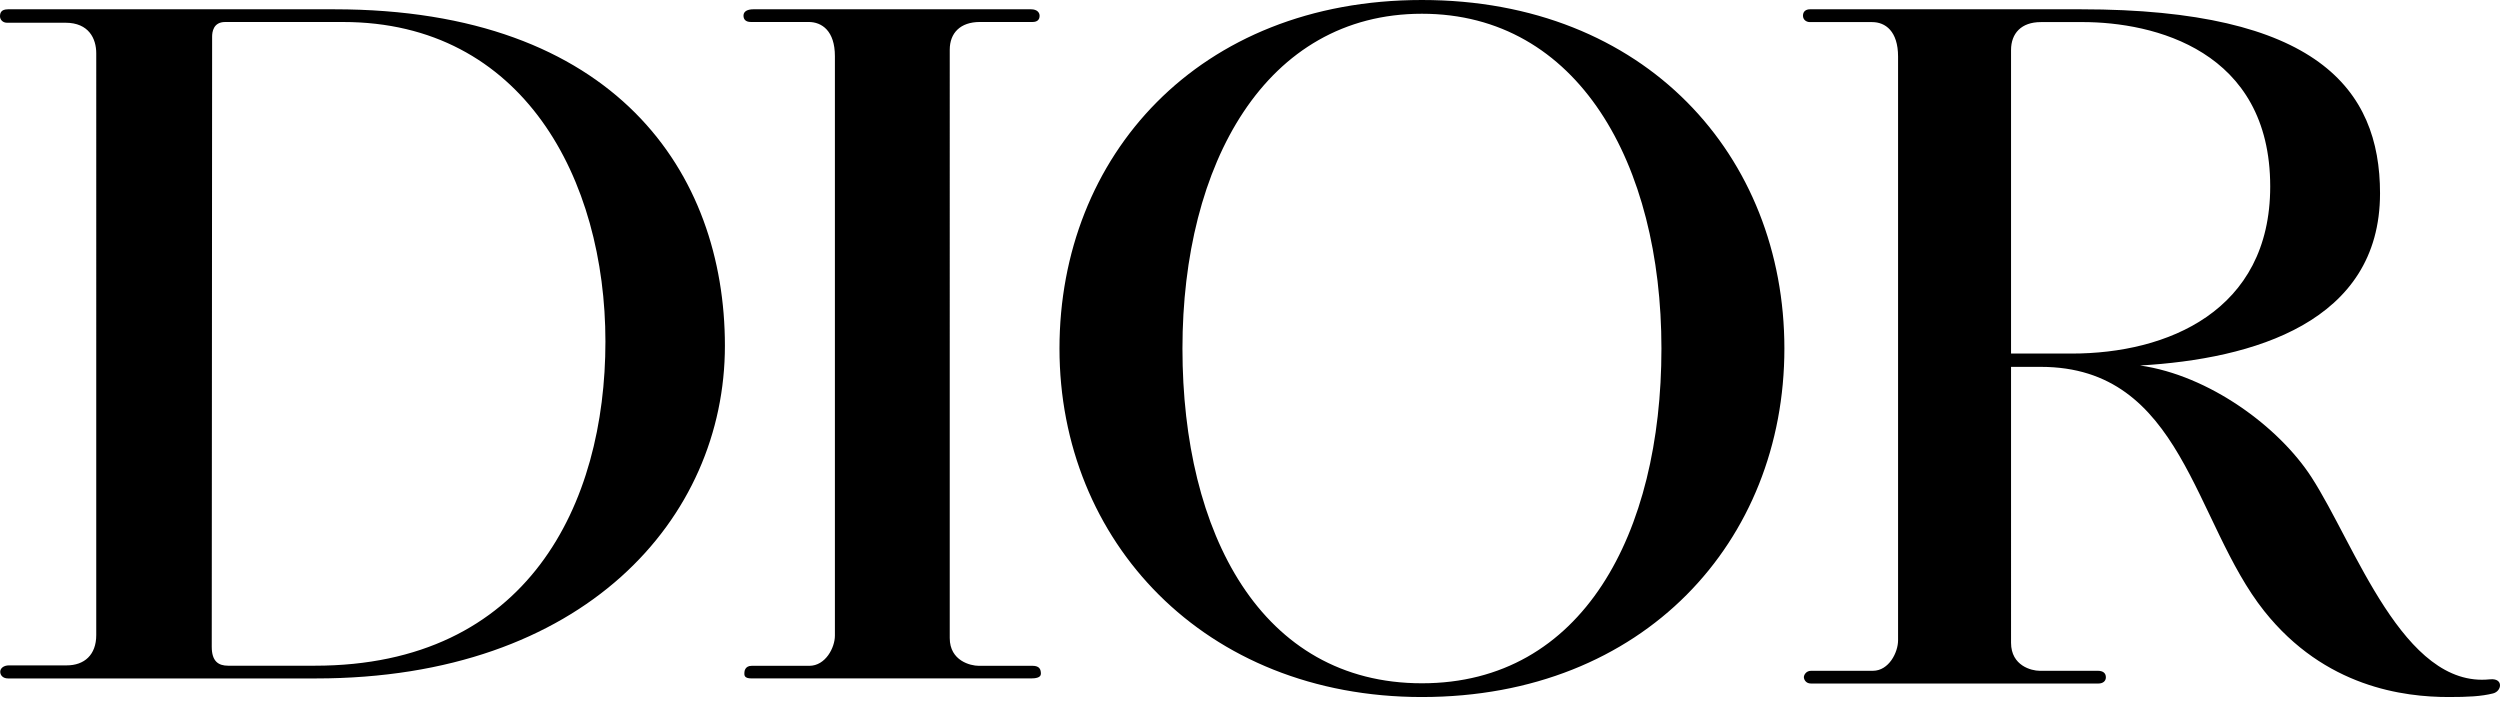 <?xml version="1.0" encoding="UTF-8"?>
<svg xmlns="http://www.w3.org/2000/svg" class="MuiSvgIcon-root MuiSvgIcon-fontSizeMedium DS-Icon mui-latin-xfk76d" aria-hidden="false" role="img" viewBox="0 0 106 30" aria-label="Dior" width="106" height="30" fill="none">
  <path fill="#000" d="M8.978 27.424c0 .613.279.802.694.802h3.675c9.049 0 12.323-6.865 12.323-13.743S22.187.933 14.547.933h-5c-.507 0-.553.431-.553.62zM.333.394h13.842c11.919 0 16.561 6.937 16.561 14.267s-5.982 14.105-17.341 14.105H.343c-.232 0-.333-.148-.333-.28 0-.15.141-.274.373-.274h2.443c.748 0 1.255-.442 1.255-1.285V2.257c0-.61-.308-1.293-1.305-1.293H.295C.113.964 0 .83 0 .69 0 .551.047.395.333.395M31.94.394c-.225 0-.416.075-.416.268 0 .17.104.27.313.27h2.448c.567 0 1.115.38 1.115 1.45v24.57c0 .503-.393 1.279-1.088 1.279h-2.441c-.275 0-.31.217-.31.304 0 .088-.016.23.303.23h11.85c.173 0 .42-.024.42-.196s-.045-.339-.356-.339h-2.286c-.33 0-1.223-.203-1.223-1.177V2.11c0-.709.446-1.178 1.278-1.178h2.235c.2 0 .297-.1.297-.263 0-.142-.113-.275-.36-.275H31.941M60.29 29.554c9.422 0 15.368-6.616 15.368-14.777S69.766 0 60.29 0c-9.477 0-15.368 6.616-15.368 14.777s6.137 14.777 15.368 14.777M50.136 14.777c0-7.839 3.53-14.194 10.154-14.194s10.155 6.355 10.155 14.194-3.34 14.194-10.155 14.194-10.154-6.355-10.154-14.194M86.527.936h1.768c3.03 0 7.962 1.196 7.962 6.97 0 5.291-4.375 7.085-8.407 7.085h-2.582V2.124c0-.714.44-1.187 1.26-1.187m19.045 27.866c-3.677.391-5.702-5.69-7.57-8.575-1.383-2.134-4.338-4.315-7.265-4.731 4.787-.275 10.175-1.827 10.175-7.3 0-4.444-2.709-7.803-12.68-7.803H76.74c-.15 0-.294.076-.294.27 0 .172.14.273.294.273h2.64c.558 0 1.098.384 1.098 1.462v24.753c0 .507-.387 1.29-1.07 1.29h-2.62c-.21 0-.304.178-.304.269 0 .09.076.27.297.27h12.196c.17 0 .312-.09.312-.262s-.11-.278-.35-.278h-2.467c-.324 0-1.204-.205-1.204-1.187V15.555h1.26c6.031 0 6.474 6.584 9.477 10.357 2.572 3.232 5.924 3.642 7.822 3.642.81 0 1.378-.027 1.879-.153.379-.096.449-.66-.134-.597"></path>
</svg>
